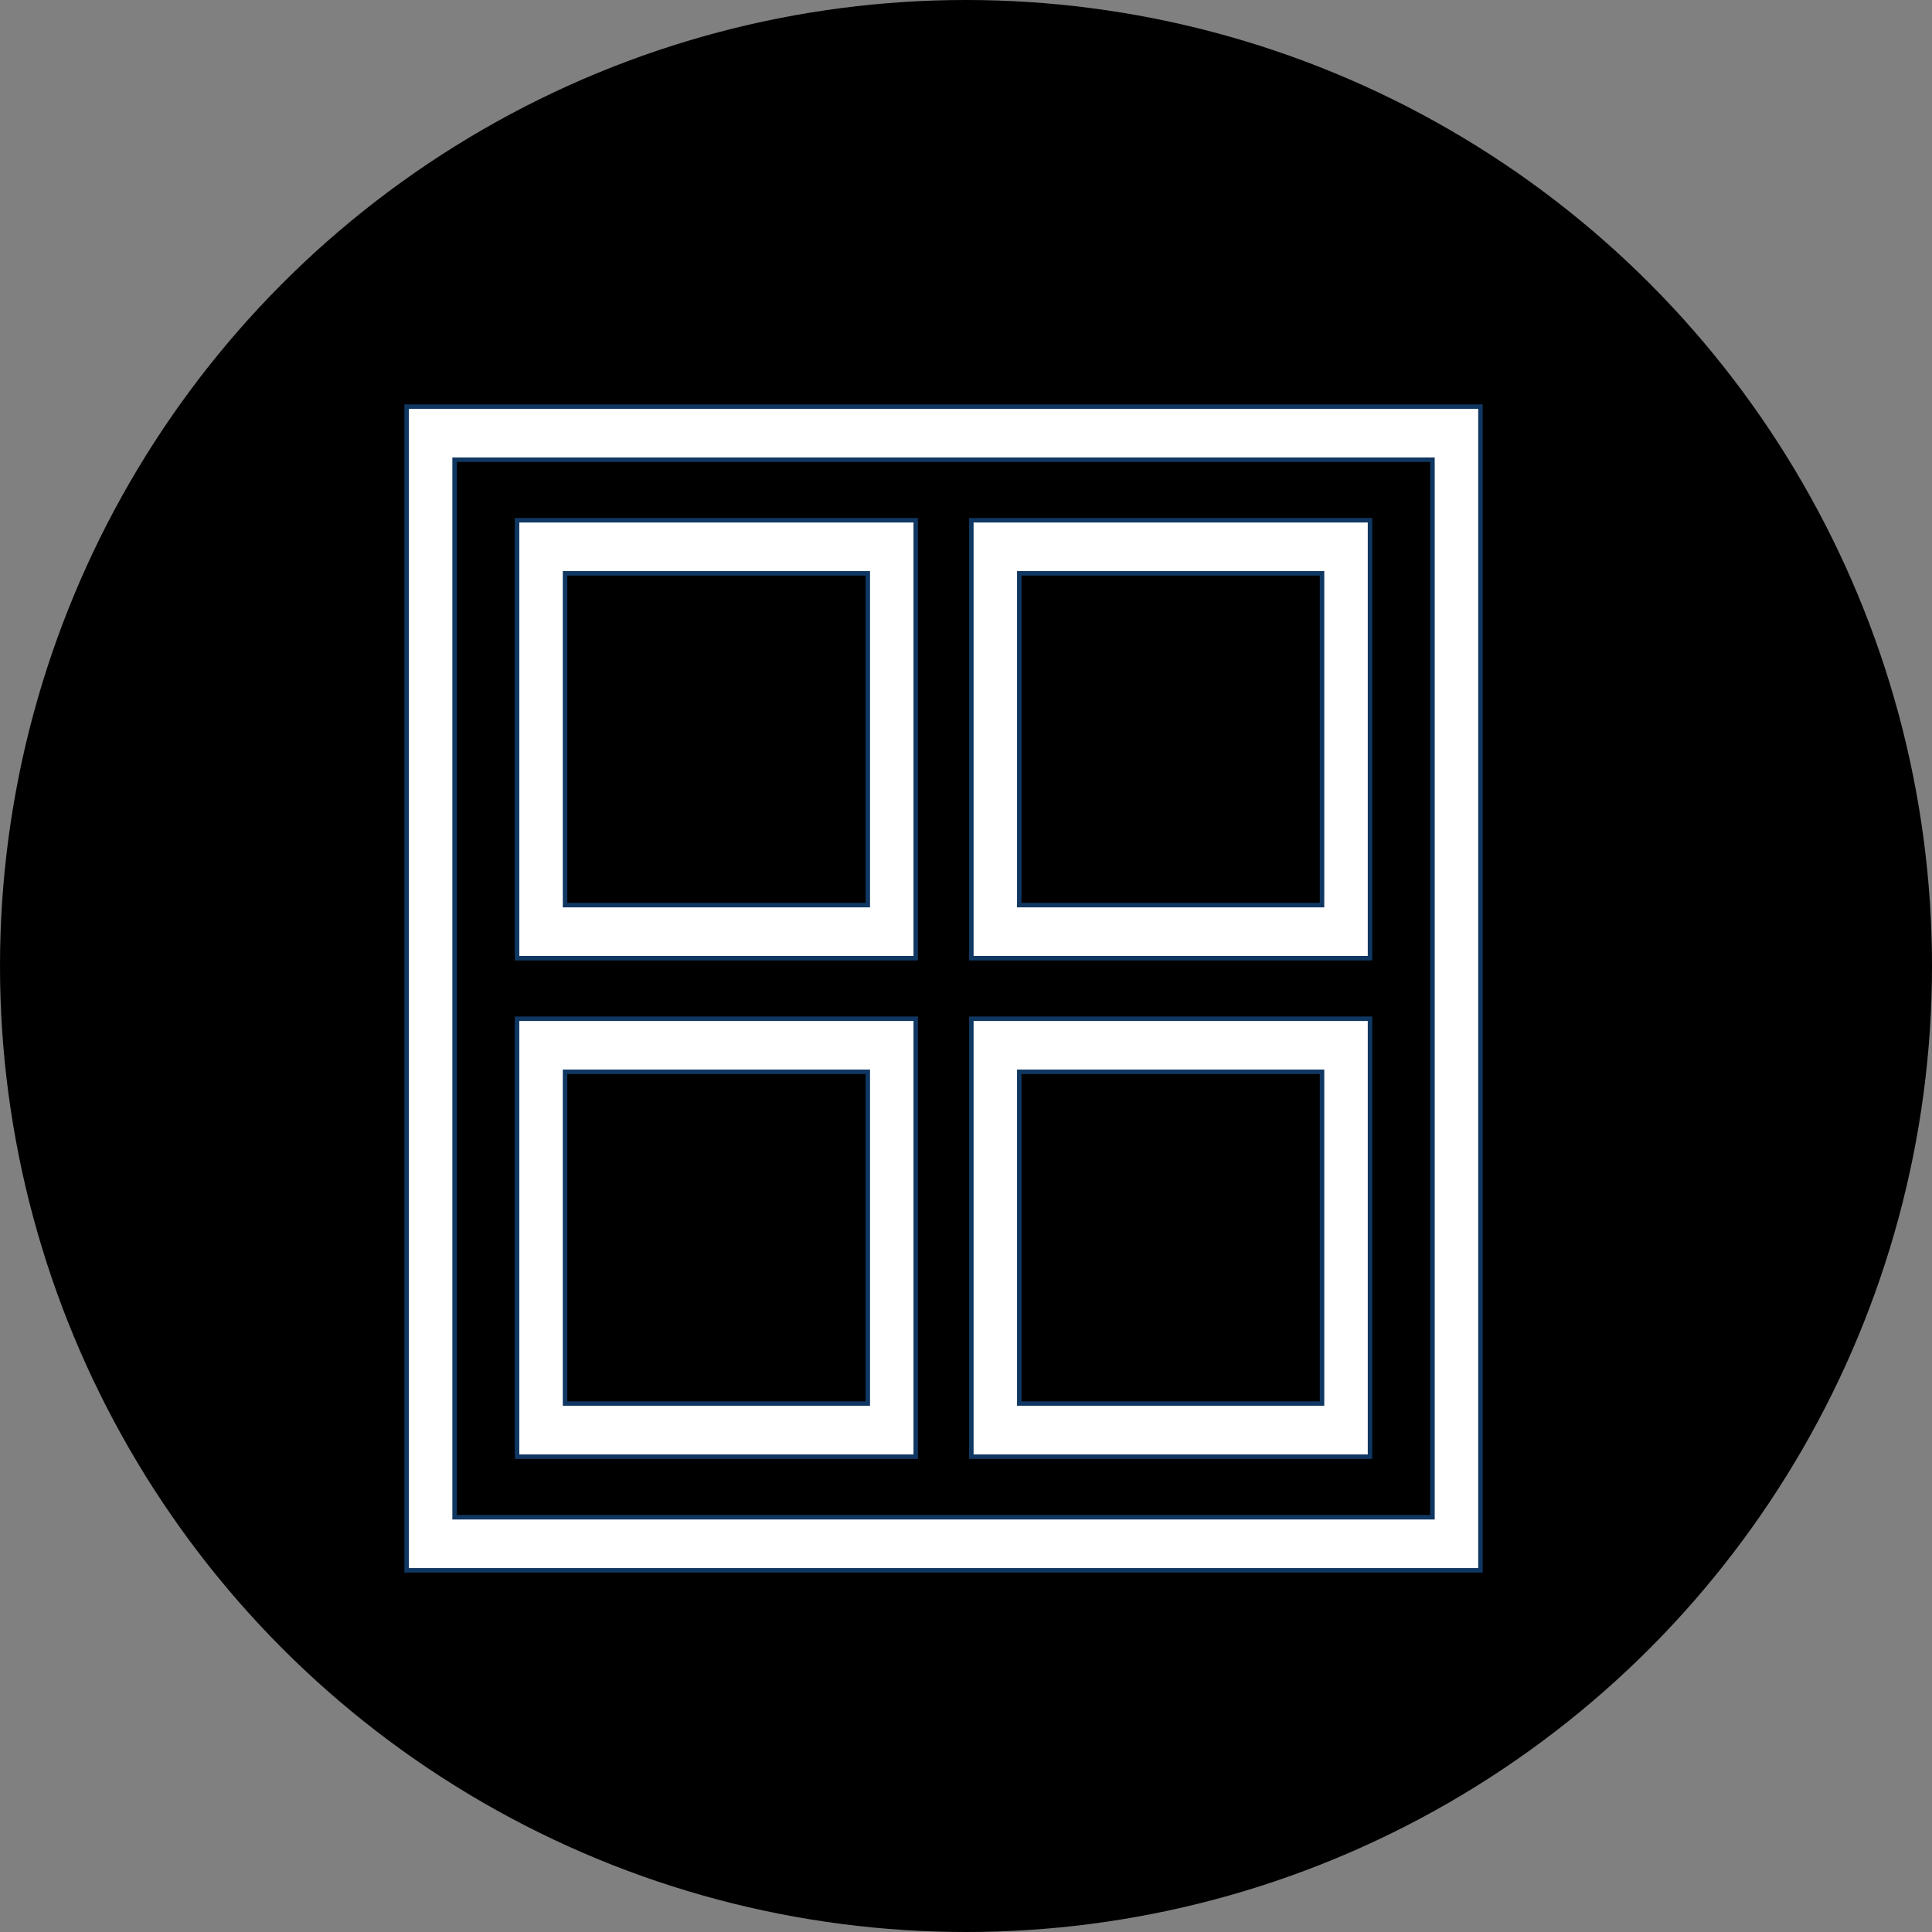 <svg width="43" height="43" viewBox="0 0 43 43" fill="none" xmlns="http://www.w3.org/2000/svg">
<rect x="0" y="0" width="43" height="43" fill="#808080" stroke="none"/>
<circle cx="21.5" cy="21.5" r="21.5" fill="#000"/>
<path d="M10.168 10.232H10.118V10.281V33.718V33.769H10.168H31.832H31.882V33.718V10.281V10.232H31.832H10.168ZM9.05 9.05H32.95V34.95H9.05V9.05Z" fill="white" stroke="#103762" stroke-width="0.1"/>
<path d="M12.626 12.761H12.576V12.811V20.095V20.145H12.626H19.264H19.314V20.095V12.811V12.761H19.264H12.626ZM11.508 11.579H20.381V21.326H11.508V11.579Z" fill="white" stroke="#103762" stroke-width="0.1"/>
<path d="M22.736 12.761H22.686V12.811V20.095V20.145H22.736H29.374H29.424V20.095V12.811V12.761H29.374H22.736ZM21.619 11.579H30.492V21.326H21.619V11.579Z" fill="white" stroke="#103762" stroke-width="0.1"/>
<path d="M12.626 23.855H12.576V23.905V31.189V31.239H12.626H19.264H19.314V31.189V23.905V23.855H19.264H12.626ZM11.508 22.674H20.381V32.421H11.508V22.674Z" fill="white" stroke="#103762" stroke-width="0.1"/>
<path d="M22.736 23.855H22.686V23.905V31.189V31.239H22.736H29.374H29.424V31.189V23.905V23.855H29.374H22.736ZM21.619 22.674H30.492V32.421H21.619V22.674Z" fill="white" stroke="#103762" stroke-width="0.1"/>
</svg>
